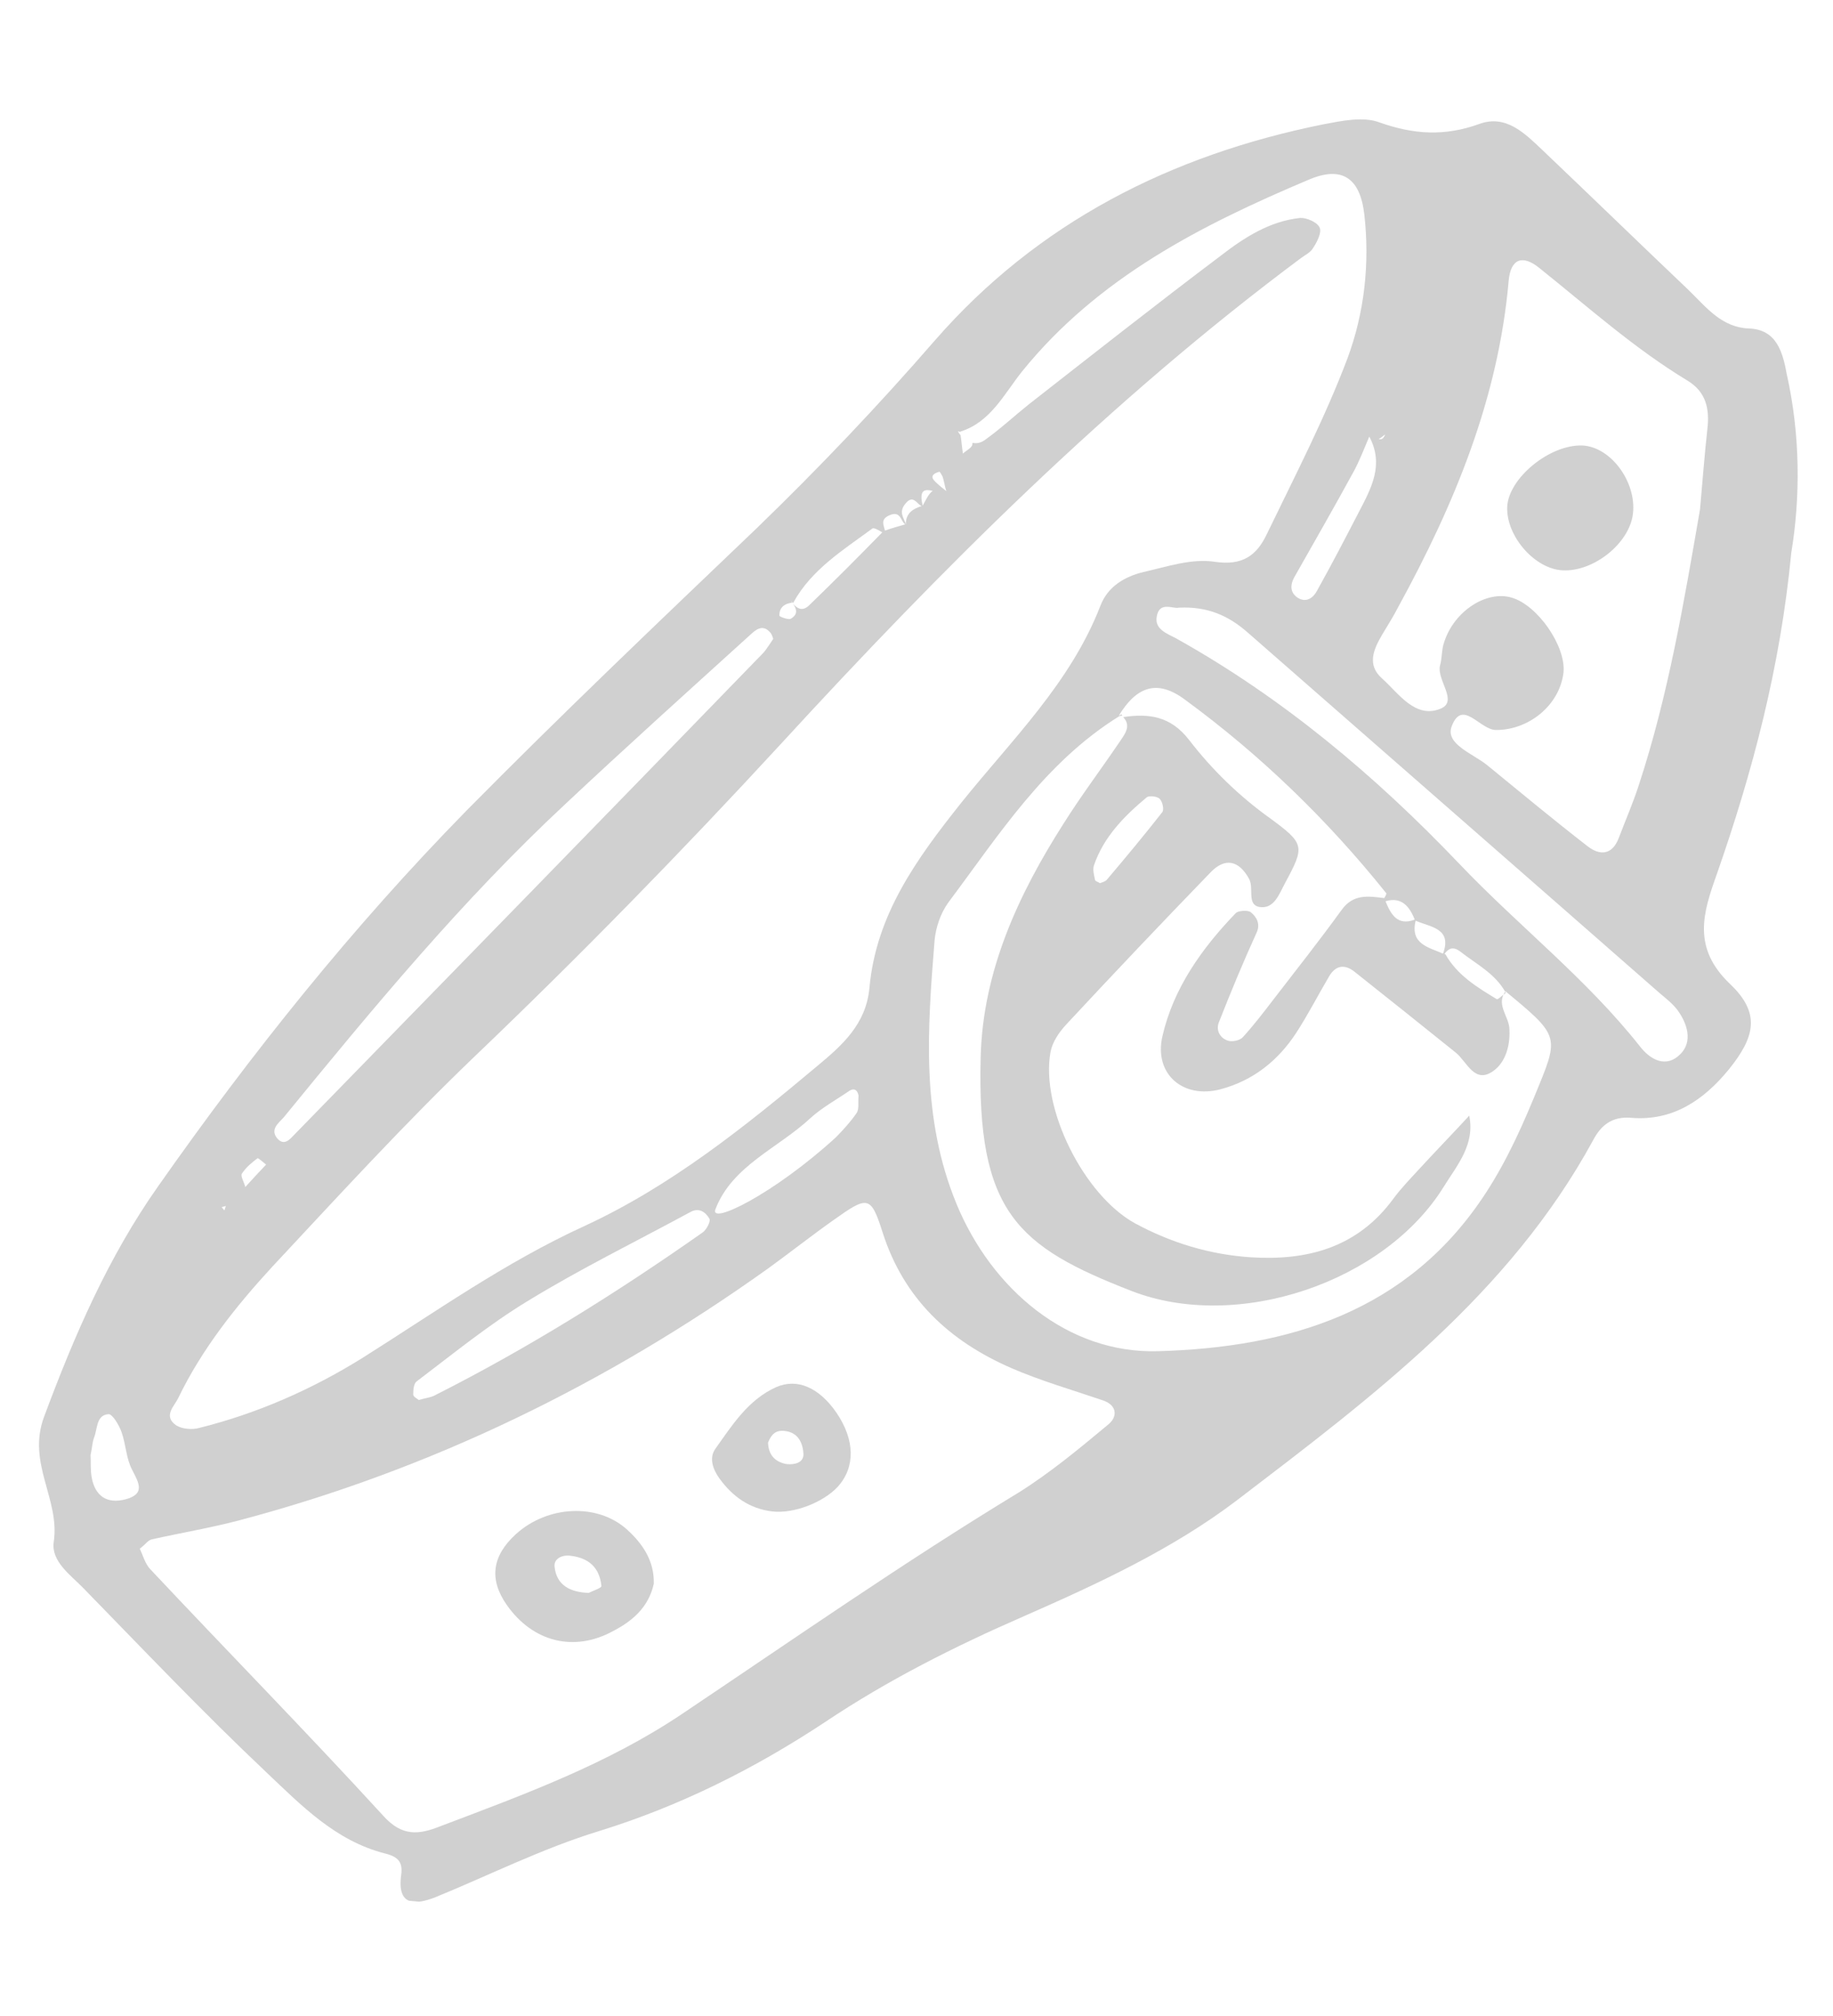 <svg width="191" height="210" viewBox="0 0 191 210" fill="none" xmlns="http://www.w3.org/2000/svg">
<g opacity="0.2" clip-path="url(#clip0_1_305)">
<path d="M82.556 62.733C82.603 62.79 82.598 62.843 82.651 62.847C82.651 62.847 82.603 62.79 82.556 62.733Z" fill="#141414"/>
<path d="M62.441 190.754C70.863 188.147 78.609 184.263 85.913 179.442C92.493 175.029 99.52 171.502 106.723 168.361C114.479 164.953 122.196 161.384 128.891 156.295C142.967 145.548 157.247 134.872 166.006 118.781C166.835 117.221 167.978 116.269 170.019 116.456C174.317 116.797 177.526 114.61 180.141 111.418C182.88 108.026 183.476 105.547 180.27 102.508C176.289 98.712 177.467 95.072 178.888 91.085C182.607 80.445 185.503 69.571 186.653 57.588C187.599 51.867 187.613 45.376 186.189 39.016C185.767 36.707 185.14 34.327 182.246 34.221C179.405 34.119 177.802 32.019 176.009 30.271C170.91 25.423 165.868 20.527 160.769 15.678C158.924 13.926 156.945 11.897 154.16 12.909C150.556 14.216 147.301 14.023 143.723 12.745C142.038 12.116 139.777 12.595 137.897 12.951C122.032 16.144 108.139 23.16 97.403 35.48C91.502 42.278 85.311 48.785 78.824 55.054C68.642 64.785 58.465 74.464 48.573 84.486C36.753 96.548 26.202 109.73 16.489 123.569C11.273 130.957 7.721 139.184 4.57 147.659C2.811 152.46 6.269 156.208 5.599 160.634C5.308 162.666 7.344 164.066 8.695 165.457C14.968 171.891 21.18 178.425 27.739 184.621C31.383 188.069 34.95 191.774 40.109 193.091C41.503 193.43 41.978 194.002 41.806 195.306C41.343 198.642 43.313 198.453 45.394 197.64C50.987 195.354 56.577 192.54 62.441 190.754ZM160.417 112.938C158.849 116.806 157.176 120.665 154.841 124.252C146.79 136.66 134.308 140.374 120.705 140.765C111.281 141.063 103.347 134.319 99.674 125.431C95.957 116.433 96.639 107.257 97.383 97.981C97.507 96.62 98.013 95.136 98.799 94.046C104.091 86.982 108.846 79.446 116.626 74.615C116.735 74.573 116.84 74.582 116.949 74.539C116.902 74.482 116.902 74.482 116.854 74.425L116.578 74.558C118.317 71.708 120.422 70.634 123.438 72.863C131.354 78.656 138.336 85.419 144.447 93.052C144.495 93.109 144.366 93.361 144.242 93.561C142.572 93.356 141.011 93.107 139.801 94.791C137.505 97.959 135.057 101.061 132.661 104.167C131.641 105.499 130.622 106.831 129.507 108.049C129.212 108.392 128.46 108.534 128.046 108.443C127.118 108.2 126.671 107.314 127.01 106.501C128.249 103.341 129.536 100.239 130.923 97.198C131.381 96.237 130.919 95.509 130.329 95.032C130.035 94.794 129.078 94.865 128.792 95.103C125.234 98.789 122.267 102.952 121.121 107.968C120.233 111.898 123.268 114.499 127.162 113.483C130.571 112.581 133.19 110.498 135.095 107.558C136.324 105.664 137.354 103.647 138.478 101.744C139.169 100.54 140.131 100.417 141.163 101.251C144.707 104.056 148.198 106.857 151.69 109.658C152.87 110.61 153.654 113.005 155.635 111.55C156.934 110.613 157.421 108.757 157.265 107.001C157.114 105.773 155.901 104.606 156.868 103.269C162.267 107.723 162.457 107.951 160.417 112.938ZM74.548 125.981C76.283 121.442 81.096 119.612 84.444 116.487C85.654 115.384 87.153 114.571 88.506 113.639C89.01 113.316 89.358 113.559 89.462 114.149C89.395 114.882 89.542 115.582 89.242 115.977C88.632 116.871 87.87 117.699 87.113 118.474C80.603 124.424 73.919 127.666 74.548 125.981ZM73.929 126.98C74.062 127.256 73.614 128.113 73.219 128.393C64.248 134.699 54.953 140.499 45.212 145.414C44.717 145.633 44.132 145.685 43.642 145.851C43.394 145.67 43.042 145.48 43.061 145.27C43.052 144.794 43.11 144.166 43.395 143.928C47.195 141.056 50.905 138.017 54.985 135.54C60.465 132.188 66.269 129.341 71.935 126.27C72.825 125.771 73.52 126.256 73.929 126.98ZM150.364 99.348C148.841 98.68 146.919 98.346 147.511 95.919C149.033 96.587 151.346 96.693 150.364 99.348ZM152.178 99.144C153.852 100.459 155.822 101.431 156.906 103.431C156.51 103.711 156.044 104.197 155.949 104.082C153.898 102.839 151.848 101.595 150.621 99.424C150.569 99.419 150.569 99.419 150.521 99.362C150.94 98.82 151.388 98.544 152.178 99.144ZM144.371 93.89C145.999 93.405 146.859 94.382 147.415 95.805C145.611 96.484 144.931 95.261 144.371 93.89ZM172.95 103.474C173.587 104.008 174.277 104.546 174.795 105.227C175.827 106.641 176.397 108.488 175.116 109.796C173.659 111.299 171.993 110.461 170.862 108.985C165.279 101.927 158.181 96.421 152.017 89.944C143.299 80.805 133.642 72.689 122.542 66.499C121.586 65.99 120.306 65.556 120.53 64.256C120.788 62.591 122.239 63.463 122.835 63.306C125.857 63.16 128.036 64.152 130.039 65.919C144.309 78.417 158.632 90.919 172.95 103.474ZM160.438 27.948C165.504 32.002 170.284 36.293 175.837 39.652C177.787 40.834 178.153 42.609 177.909 44.698C177.602 47.468 177.396 50.3 177.142 53.074C175.465 62.74 173.836 72.462 170.765 81.789C170.173 83.635 169.373 85.462 168.677 87.299C167.981 89.136 166.662 89.121 165.43 88.163C161.881 85.41 158.447 82.562 154.96 79.709C153.485 78.518 150.568 77.512 151.264 75.675C152.38 72.715 154.234 76.105 155.928 76.049C159.308 76.042 162.498 73.483 162.914 70.09C163.216 67.373 160.235 63.035 157.508 62.257C154.886 61.489 151.52 63.662 150.485 66.893C150.203 67.659 150.279 68.564 150.05 69.335C149.697 70.886 151.98 73.048 150.114 73.828C147.481 74.906 145.769 72.268 144.014 70.682C142.402 69.268 143.131 67.645 144.008 66.142C144.57 65.19 145.184 64.243 145.699 63.235C151.531 52.577 156.131 41.543 157.205 29.236C157.411 26.985 158.621 26.462 160.438 27.948ZM144.335 45.267C144.13 45.776 143.916 45.809 143.659 45.733C143.878 45.648 144.111 45.405 144.335 45.267ZM142.736 45.437C142.788 45.442 142.788 45.442 142.736 45.437V45.437ZM141.588 53.356C140.178 56.078 138.767 58.799 137.252 61.511C136.866 62.268 136.128 62.834 135.229 62.276C134.482 61.786 134.392 61.038 134.84 60.182C136.917 56.518 138.99 52.907 141.02 49.187C141.654 48.031 142.14 46.755 142.679 45.485C144.257 48.427 142.87 50.887 141.588 53.356ZM97.432 50.158C96.947 49.692 97.138 49.34 97.894 49.145C97.947 49.15 98.127 49.483 98.218 49.65C98.384 50.14 98.441 50.673 98.607 51.163C98.165 50.806 97.77 50.506 97.432 50.158ZM97.184 51.139C96.732 51.467 96.46 52.128 96.145 52.68C95.723 50.952 96.408 50.962 97.184 51.139ZM94.313 52.512C95.151 51.428 95.527 52.518 96.036 52.723C95.112 53.008 94.384 53.469 94.383 54.63C94.231 53.983 93.599 53.397 94.313 52.512ZM92.675 53.682C93.884 53.159 93.831 54.316 94.331 54.626C93.626 54.825 92.922 55.025 92.213 55.276C92.103 54.738 91.685 54.119 92.675 53.682ZM81.213 64.141C81.184 63.294 81.751 62.87 82.551 62.785C82.503 62.728 82.456 62.671 82.46 62.619C82.508 62.676 82.556 62.733 82.603 62.79L82.656 62.795C84.557 59.327 87.856 57.306 90.913 55.052C91.08 54.961 91.532 55.214 91.932 55.462C89.427 58.03 86.869 60.594 84.321 63.053C83.683 63.681 83.121 63.471 82.646 62.9C83.017 63.462 83.178 64.004 82.397 64.461C82.174 64.598 81.203 64.246 81.213 64.141ZM28.829 118.522C28.172 117.618 29.02 117.009 29.549 116.424C38.822 105.079 48.144 93.79 58.878 83.793C65.231 77.829 71.731 71.983 78.18 66.133C78.698 65.653 79.446 64.982 80.212 65.844C80.407 66.02 80.488 66.292 80.568 66.563C80.263 67.01 79.954 67.51 79.597 67.952C63.332 84.728 47.021 101.448 30.709 118.167C30.304 118.552 29.632 119.546 28.829 118.522ZM25.214 122.256C25.642 121.609 26.214 121.134 26.838 120.663C26.895 120.615 27.432 121.087 27.727 121.325C27.027 122.053 26.322 122.833 25.56 123.661C25.404 123.066 25.033 122.504 25.214 122.256ZM23.098 125.758L23.532 125.639L23.384 126.101L23.098 125.758ZM18.588 145.616C21.061 140.511 24.581 136.082 28.392 131.944C35.298 124.552 42.161 117.051 49.452 110.064C60.444 99.562 71.045 88.707 81.361 77.51C98.131 59.249 115.623 41.741 135.565 26.885C136.018 26.557 136.57 26.291 136.823 25.839C137.251 25.192 137.766 24.183 137.495 23.683C137.229 23.131 136.111 22.659 135.473 22.706C132.274 23.047 129.637 24.759 127.194 26.647C120.446 31.73 113.846 36.933 107.194 42.131C105.656 43.362 104.213 44.708 102.632 45.831C102.18 46.159 101.751 46.225 101.337 46.134C101.333 46.187 101.328 46.239 101.323 46.291C101.29 46.658 100.685 46.919 100.337 47.257C100.238 46.614 100.191 45.977 100.091 45.334C99.996 45.22 99.901 45.105 99.81 44.939C99.915 44.948 99.968 44.953 100.067 45.015L100.072 44.963C103.224 43.984 104.658 41.001 106.506 38.689C114.423 28.909 125.163 23.452 136.365 18.723C139.827 17.245 141.715 18.527 142.16 22.316C142.747 27.437 142.173 32.558 140.418 37.307C138.049 43.583 134.908 49.63 131.978 55.697C130.934 57.871 129.462 58.95 126.598 58.53C124.204 58.152 121.643 59.026 119.163 59.591C117.22 60.047 115.435 61.098 114.672 63.087C111.559 71.142 105.42 77.073 100.176 83.614C95.522 89.47 91.297 95.26 90.597 102.903C90.247 106.725 87.724 108.922 85.152 111.062C77.604 117.392 69.857 123.598 60.873 127.738C52.608 131.521 45.323 136.714 37.705 141.507C32.443 144.773 26.778 147.264 20.728 148.768C20.023 148.968 18.976 148.872 18.377 148.5C16.935 147.524 18.192 146.477 18.588 145.616ZM9.545 153.868C9.407 153.064 9.484 152.226 9.437 151.588C9.613 150.813 9.613 150.232 9.818 149.723C10.166 148.805 10.029 147.419 11.305 147.325C11.729 147.311 12.413 148.482 12.665 149.192C13.126 150.501 13.149 151.981 13.781 153.147C14.499 154.533 15.136 155.647 13.079 156.198C11.132 156.706 9.891 155.853 9.545 153.868ZM39.94 189.169C31.973 180.469 23.716 172.058 15.635 163.453C15.107 162.877 14.918 162.067 14.561 161.348C15.128 160.925 15.437 160.426 15.866 160.359C18.884 159.685 21.939 159.173 24.915 158.39C44.932 153.096 63.223 144.16 80.055 132.134C82.317 130.493 84.536 128.743 86.85 127.107C90.407 124.582 90.731 124.506 91.961 128.367C94.175 135.327 98.946 139.723 105.393 142.53C108.491 143.87 111.731 144.8 114.905 145.882C116.442 146.393 116.436 147.606 115.522 148.367C112.494 150.888 109.465 153.408 106.161 155.481C94.143 162.775 82.639 170.801 70.997 178.604C63.236 183.806 54.553 186.97 45.912 190.244C43.665 191.147 41.904 191.355 39.94 189.169Z" fill="#141414"/>
<path d="M68.126 164.986C68.185 162.615 66.977 160.816 65.27 159.287C62.192 156.577 57.047 156.845 53.766 159.817C51.232 162.119 50.955 164.575 52.823 167.227C55.534 171.065 59.817 172.143 63.873 169.928C65.868 168.896 67.582 167.47 68.126 164.986ZM57.785 163.194C57.705 162.342 58.638 161.952 59.471 162.081C61.351 162.306 62.473 163.307 62.667 165.225C62.7 165.439 61.777 165.724 61.334 165.947C59.44 165.88 57.974 165.165 57.785 163.194Z" fill="#141414"/>
<path d="M87.318 154.865C89.142 152.815 89.082 150.011 87.176 147.197C85.359 144.55 83.075 143.549 80.876 144.509C77.957 145.825 76.29 148.471 74.532 150.949C73.865 151.891 74.283 153.091 74.987 154.053C76.347 155.919 78.131 157.191 80.482 157.459C82.728 157.718 85.794 156.52 87.318 154.865ZM80.03 150.291C80.373 149.425 80.84 148.94 81.829 149.083C83.238 149.265 83.661 150.412 83.722 151.474C83.746 152.373 82.827 152.606 81.989 152.529C80.69 152.305 80.076 151.51 80.03 150.291Z" fill="#141414"/>
<path d="M116.581 77.409C114.69 80.192 112.646 82.908 110.855 85.754C106.11 93.185 102.426 101.135 102.187 110.088C101.758 126.308 106.025 129.866 117.901 134.49C128.912 138.771 144.269 133.631 150.468 123.588C151.83 121.39 153.716 119.24 153.095 116.227C151.394 118.077 149.647 119.87 147.946 121.721C147.008 122.743 146.017 123.761 145.174 124.898C141.435 129.993 136.189 131.36 130.311 130.981C126.061 130.697 122.055 129.486 118.282 127.451C112.953 124.535 108.399 115.46 109.464 109.593C109.665 108.555 110.337 107.561 111.099 106.733C116.076 101.382 121.1 96.088 126.172 90.851C127.63 89.348 129.086 89.587 130.17 91.587C130.664 92.529 129.93 94.204 131.172 94.476C132.781 94.782 133.305 93.088 133.939 91.932C135.974 88.159 135.945 87.892 132.335 85.239C129.114 82.938 126.255 80.142 123.897 77.076C121.961 74.576 119.662 74.313 117.04 74.706C117.953 75.687 117.134 76.562 116.581 77.409ZM120.851 83.237C121.142 83.528 121.327 84.389 121.093 84.632C119.24 86.996 117.283 89.351 115.33 91.653C115.154 91.848 114.83 91.924 114.611 92.01C114.463 91.891 114.154 91.81 114.111 91.7C114.002 91.162 113.841 90.62 113.989 90.158C115 87.189 117.152 85.01 119.495 83.06C119.724 82.87 120.614 82.952 120.851 83.237Z" fill="#141414"/>
<path d="M157.052 52.819C156.941 55.765 159.752 59.084 162.574 59.395C165.71 59.735 169.505 56.915 170.102 53.855C170.728 50.481 167.97 46.586 164.924 46.413C161.506 46.258 157.168 49.821 157.052 52.819Z" fill="#141414"/>
</g>
<defs>
<clipPath id="clip0_1_305">
<rect width="194.929" height="173.744" fill="white" transform="translate(190.792 15.84) rotate(95.231)"/>
</clipPath>
</defs>
</svg>
